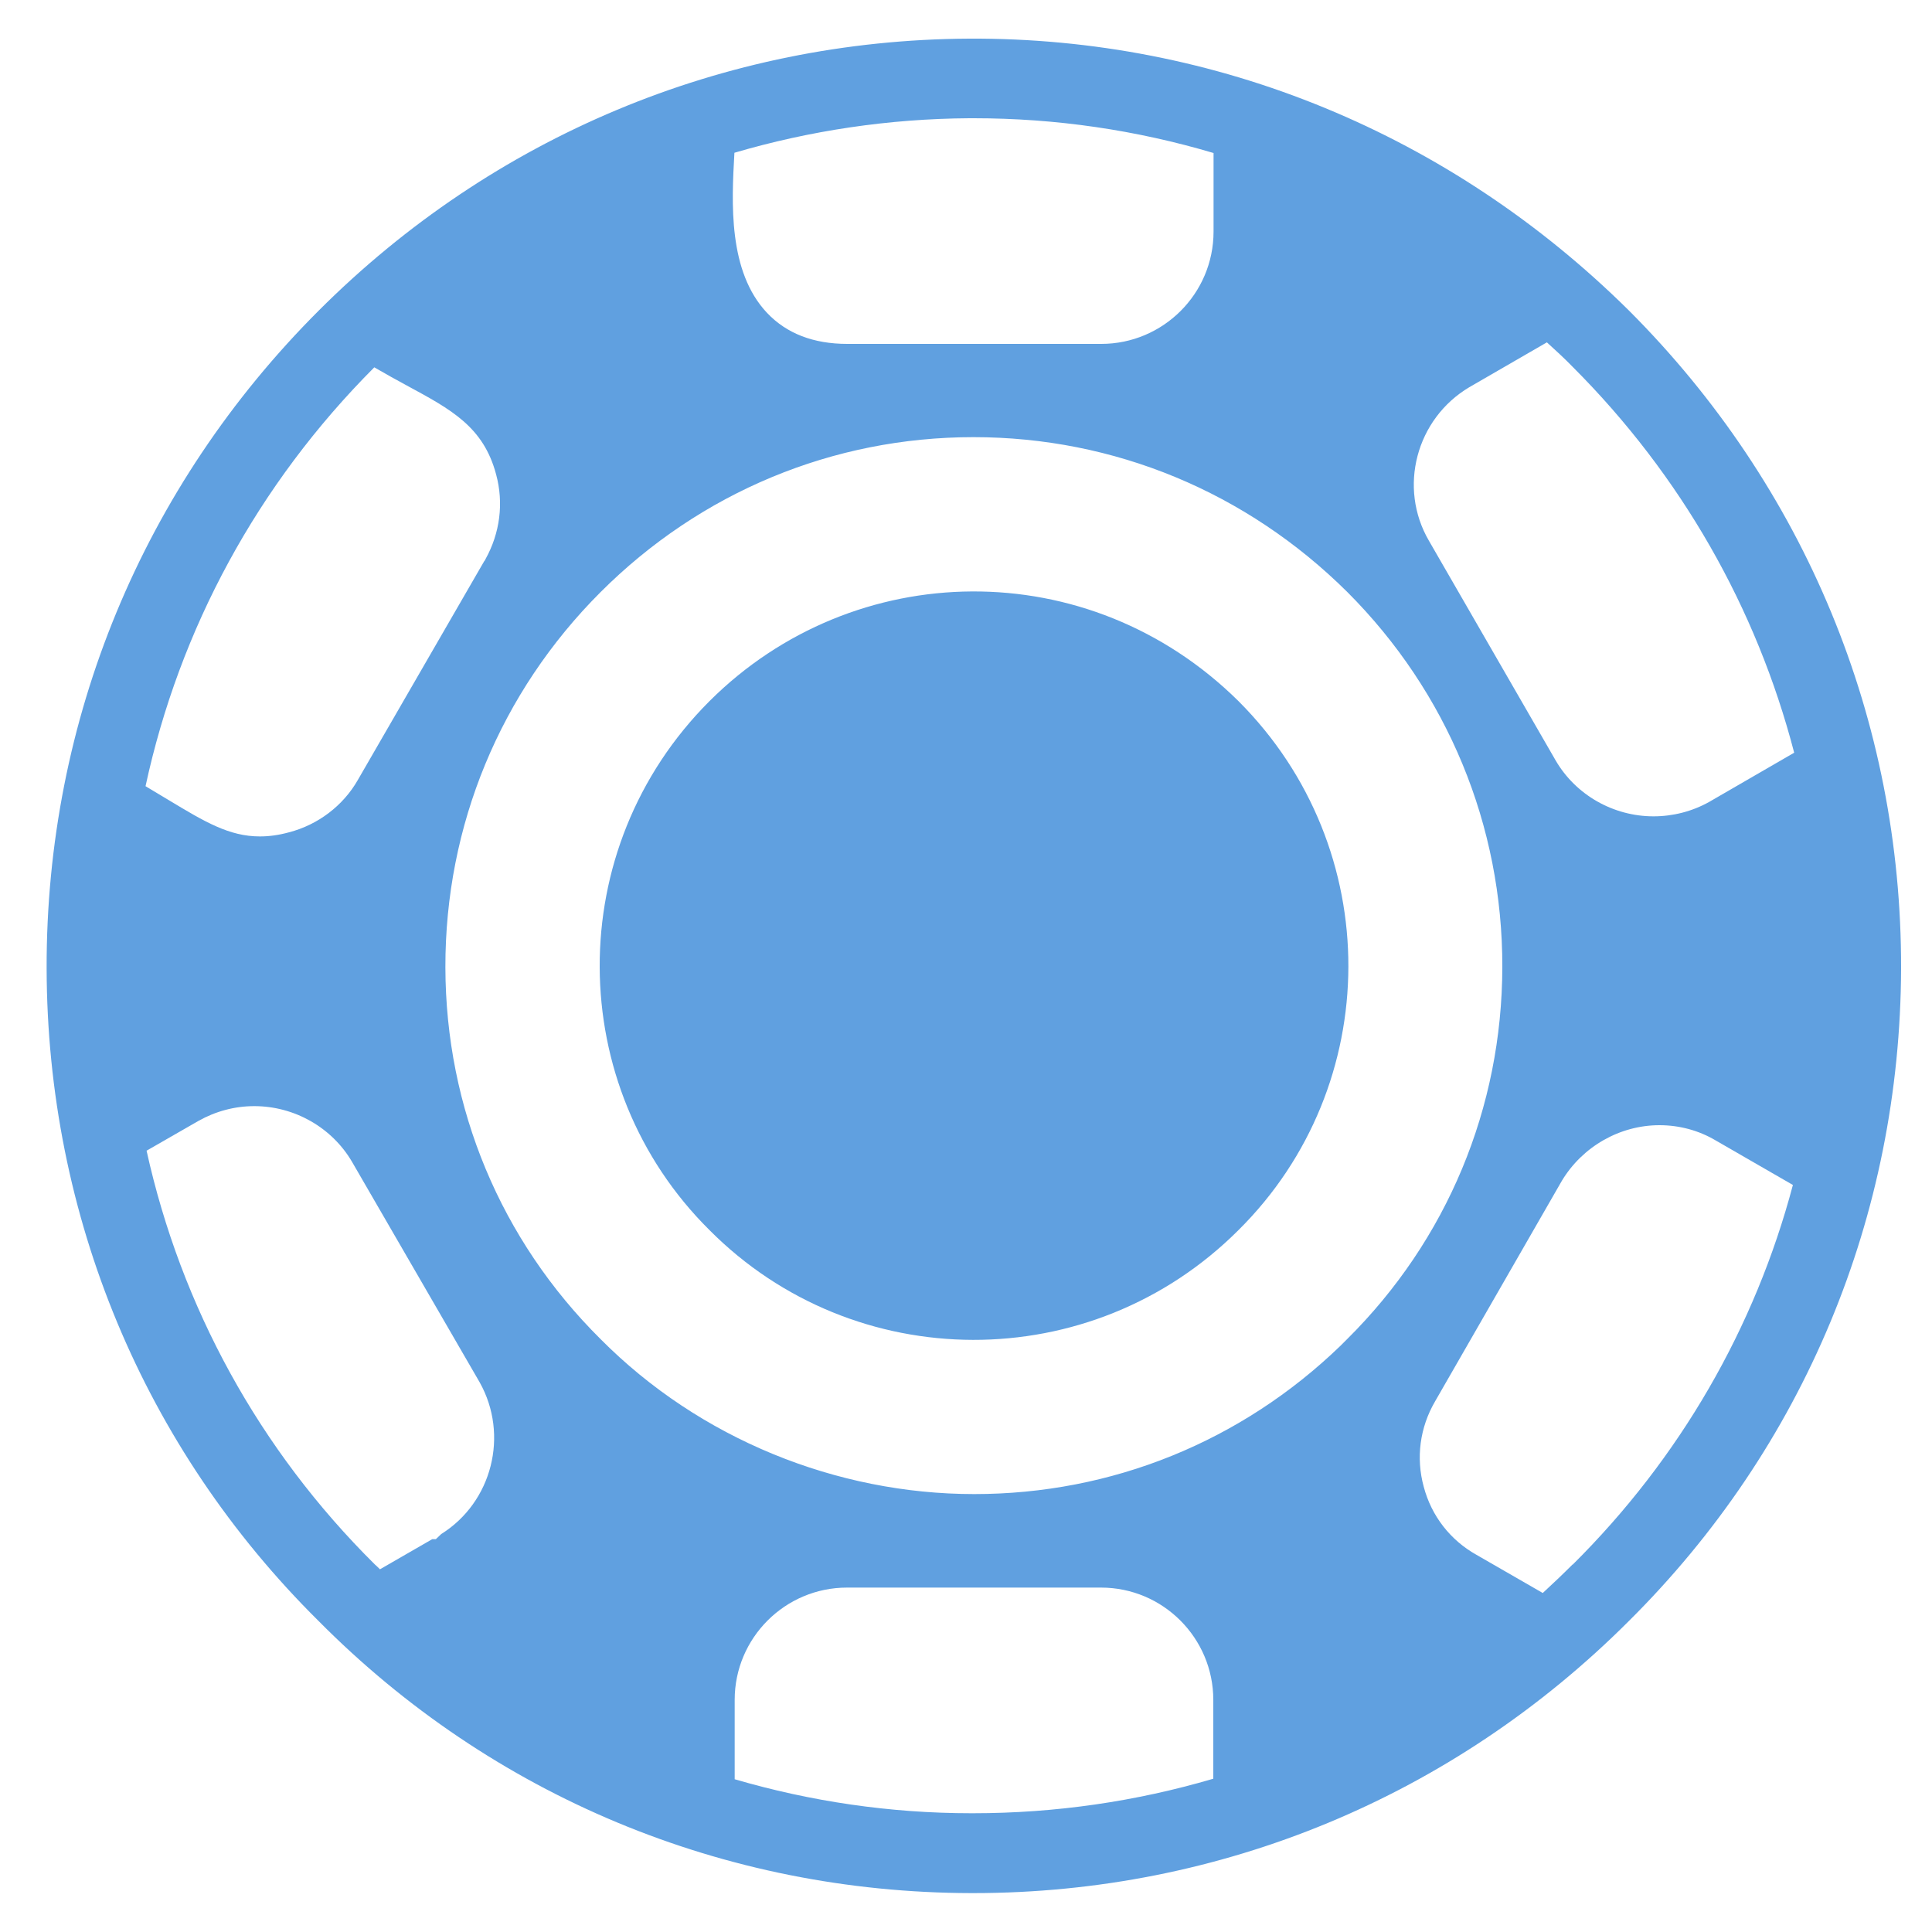 <?xml version="1.0" encoding="UTF-8"?><svg id="Layer_1" xmlns="http://www.w3.org/2000/svg" viewBox="0 0 75 75"><defs><style>.cls-1{fill:#60a0e0;}</style></defs><path class="cls-1" d="M27.54,27.22c-5.73,5.73-5.63,14.95,0,20.53,5.61,5.65,14.82,5.72,20.54,0,5.65-5.6,5.72-14.81,0-20.53-5.82-5.76-14.93-5.6-20.54,0h0Z"/><path class="cls-1" d="M63.23,12.05C56.31,5.2,47.21,1.45,37.61,1.5c-9.52,.05-18.48,3.8-25.24,10.56h0C5.54,18.89,1.79,27.95,1.81,37.59c.02,9.61,3.77,18.61,10.55,25.33,6.74,6.8,15.74,10.55,25.34,10.57h.08c9.61,0,18.64-3.75,25.45-10.56,6.79-6.74,10.54-15.73,10.57-25.34,.02-9.63-3.73-18.7-10.57-25.54Zm6.42,17.17l-3.3,1.91c-.66,.37-1.41,.56-2.16,.56-1.56,0-3.02-.83-3.8-2.17l-4.92-8.53c-1.2-2.06-.5-4.73,1.57-5.96l3.01-1.74c.34,.31,.68,.62,1,.95,4.22,4.22,7.14,9.37,8.6,14.98Zm-17.61,23.02h0c-3.85,3.72-8.88,5.76-14.22,5.76s-10.66-2.14-14.51-6.02c-3.87-3.84-6.01-8.96-6.02-14.43-.01-5.5,2.13-10.67,6.02-14.56,3.88-3.88,9.02-6.02,14.48-6.02s10.6,2.13,14.51,6.01c3.89,3.89,6.03,9.07,6.02,14.56-.01,5.47-2.15,10.6-6.02,14.44l-.25,.25ZM37.62,4.59c.06,0,.12,0,.18,0,3.19,0,6.31,.46,9.31,1.35v3.05c0,2.41-1.96,4.36-4.36,4.36h-9.86c-1.31,0-2.35-.4-3.11-1.2-1.52-1.61-1.38-4.27-1.27-6.22,2.93-.86,5.99-1.32,9.12-1.34ZM14.53,14.26c.45,.26,.88,.5,1.27,.71,1.72,.93,2.97,1.6,3.46,3.45,.3,1.11,.15,2.27-.41,3.28l-.03,.06-.02,.02-4.91,8.5c-.57,1-1.55,1.74-2.67,2.03-.4,.11-.77,.16-1.13,.16-1.19,0-2.13-.56-3.54-1.41-.27-.16-.57-.34-.9-.54,1.32-6.11,4.35-11.72,8.88-16.26ZM5.69,44.67l2.02-1.16c.66-.37,1.4-.57,2.16-.57,1.56,0,3.02,.83,3.8,2.17l4.95,8.55c1.15,2.05,.48,4.66-1.49,5.89l-.21,.2h-.14l-2.03,1.17c-.07-.07-.13-.13-.2-.19-4.49-4.45-7.52-10-8.86-16.06Zm32.09,25.72h-.07c-3.16,0-6.25-.46-9.19-1.32v-3.08c0-2.41,1.96-4.36,4.36-4.36h9.86c2.41,0,4.36,1.96,4.36,4.36v3.06c-2.99,.88-6.12,1.34-9.33,1.34Zm23.27-9.66c-.38,.38-.77,.75-1.16,1.11l-2.57-1.48c-1.02-.57-1.75-1.51-2.05-2.64-.31-1.13-.15-2.31,.44-3.32l4.92-8.56c.8-1.33,2.25-2.16,3.79-2.16,.77,0,1.52,.2,2.18,.59l3,1.73c-1.47,5.54-4.38,10.6-8.55,14.74Z"/></svg>